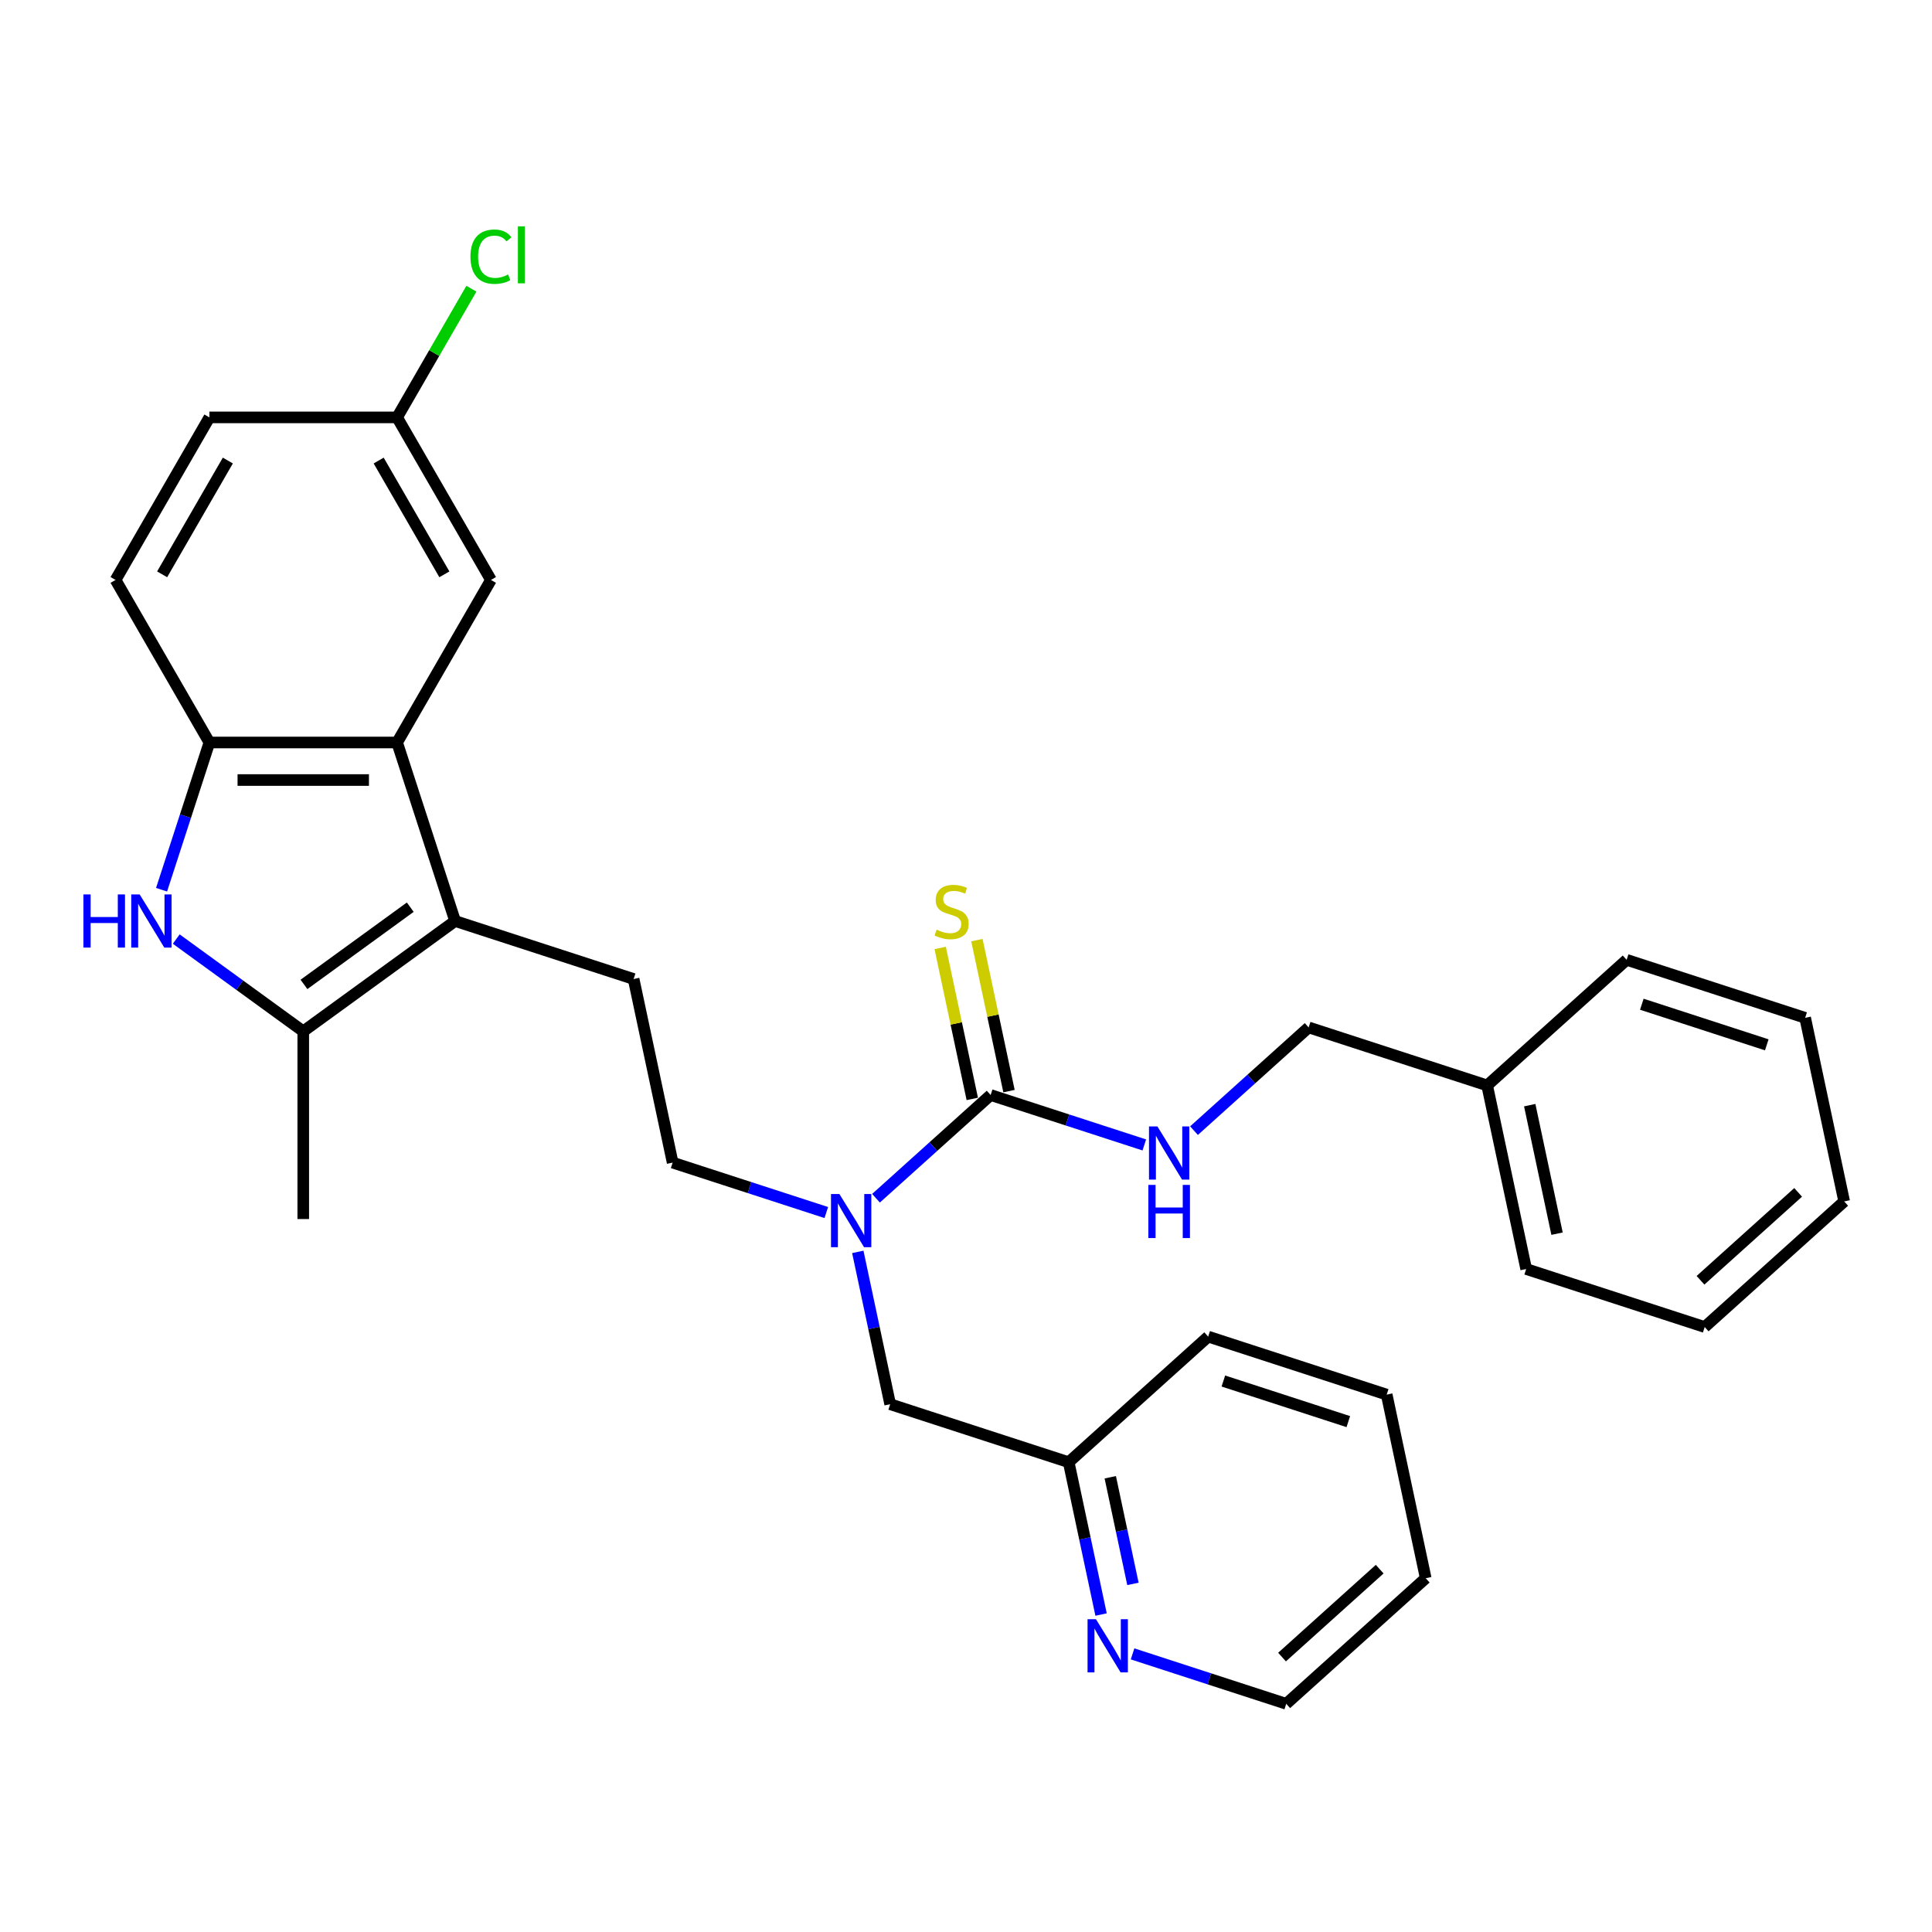 <?xml version='1.0' encoding='iso-8859-1'?>
<svg version='1.1' baseProfile='full'
              xmlns='http://www.w3.org/2000/svg'
                      xmlns:rdkit='http://www.rdkit.org/xml'
                      xmlns:xlink='http://www.w3.org/1999/xlink'
                  xml:space='preserve'
width='1000px' height='1000px' viewBox='0 0 1000 1000'>
<!-- END OF HEADER -->
<rect style='opacity:1.0;fill:#FFFFFF;stroke:none' width='1000' height='1000' x='0' y='0'> </rect>
<path class='bond-1' d='M 235.561,476.712 L 156.962,533.817' style='fill:none;fill-rule:evenodd;stroke:#000000;stroke-width:6px;stroke-linecap:butt;stroke-linejoin:miter;stroke-opacity:1' />
<path class='bond-1' d='M 212.35,469.558 L 157.331,509.531' style='fill:none;fill-rule:evenodd;stroke:#000000;stroke-width:6px;stroke-linecap:butt;stroke-linejoin:miter;stroke-opacity:1' />
<path class='bond-2' d='M 235.561,476.712 L 205.539,384.314' style='fill:none;fill-rule:evenodd;stroke:#000000;stroke-width:6px;stroke-linecap:butt;stroke-linejoin:miter;stroke-opacity:1' />
<path class='bond-6' d='M 235.561,476.712 L 327.959,506.734' style='fill:none;fill-rule:evenodd;stroke:#000000;stroke-width:6px;stroke-linecap:butt;stroke-linejoin:miter;stroke-opacity:1' />
<path class='bond-0' d='M 91.227,486.057 L 124.094,509.937' style='fill:none;fill-rule:evenodd;stroke:#0000FF;stroke-width:6px;stroke-linecap:butt;stroke-linejoin:miter;stroke-opacity:1' />
<path class='bond-0' d='M 124.094,509.937 L 156.962,533.817' style='fill:none;fill-rule:evenodd;stroke:#000000;stroke-width:6px;stroke-linecap:butt;stroke-linejoin:miter;stroke-opacity:1' />
<path class='bond-30' d='M 83.623,460.526 L 96.004,422.42' style='fill:none;fill-rule:evenodd;stroke:#0000FF;stroke-width:6px;stroke-linecap:butt;stroke-linejoin:miter;stroke-opacity:1' />
<path class='bond-30' d='M 96.004,422.42 L 108.386,384.314' style='fill:none;fill-rule:evenodd;stroke:#000000;stroke-width:6px;stroke-linecap:butt;stroke-linejoin:miter;stroke-opacity:1' />
<path class='bond-19' d='M 156.962,533.817 L 156.962,630.97' style='fill:none;fill-rule:evenodd;stroke:#000000;stroke-width:6px;stroke-linecap:butt;stroke-linejoin:miter;stroke-opacity:1' />
<path class='bond-4' d='M 205.539,384.314 L 108.386,384.314' style='fill:none;fill-rule:evenodd;stroke:#000000;stroke-width:6px;stroke-linecap:butt;stroke-linejoin:miter;stroke-opacity:1' />
<path class='bond-4' d='M 190.966,403.744 L 122.959,403.744' style='fill:none;fill-rule:evenodd;stroke:#000000;stroke-width:6px;stroke-linecap:butt;stroke-linejoin:miter;stroke-opacity:1' />
<path class='bond-9' d='M 205.539,384.314 L 254.115,300.177' style='fill:none;fill-rule:evenodd;stroke:#000000;stroke-width:6px;stroke-linecap:butt;stroke-linejoin:miter;stroke-opacity:1' />
<path class='bond-3' d='M 512.755,566.778 L 483.087,593.491' style='fill:none;fill-rule:evenodd;stroke:#000000;stroke-width:6px;stroke-linecap:butt;stroke-linejoin:miter;stroke-opacity:1' />
<path class='bond-3' d='M 483.087,593.491 L 453.419,620.204' style='fill:none;fill-rule:evenodd;stroke:#0000FF;stroke-width:6px;stroke-linecap:butt;stroke-linejoin:miter;stroke-opacity:1' />
<path class='bond-7' d='M 512.755,566.778 L 552.522,579.699' style='fill:none;fill-rule:evenodd;stroke:#000000;stroke-width:6px;stroke-linecap:butt;stroke-linejoin:miter;stroke-opacity:1' />
<path class='bond-7' d='M 552.522,579.699 L 592.29,592.62' style='fill:none;fill-rule:evenodd;stroke:#0000FF;stroke-width:6px;stroke-linecap:butt;stroke-linejoin:miter;stroke-opacity:1' />
<path class='bond-8' d='M 522.258,564.758 L 513.953,525.685' style='fill:none;fill-rule:evenodd;stroke:#000000;stroke-width:6px;stroke-linecap:butt;stroke-linejoin:miter;stroke-opacity:1' />
<path class='bond-8' d='M 513.953,525.685 L 505.647,486.613' style='fill:none;fill-rule:evenodd;stroke:#CCCC00;stroke-width:6px;stroke-linecap:butt;stroke-linejoin:miter;stroke-opacity:1' />
<path class='bond-8' d='M 503.252,568.798 L 494.947,529.725' style='fill:none;fill-rule:evenodd;stroke:#000000;stroke-width:6px;stroke-linecap:butt;stroke-linejoin:miter;stroke-opacity:1' />
<path class='bond-8' d='M 494.947,529.725 L 486.641,490.653' style='fill:none;fill-rule:evenodd;stroke:#CCCC00;stroke-width:6px;stroke-linecap:butt;stroke-linejoin:miter;stroke-opacity:1' />
<path class='bond-13' d='M 108.386,384.314 L 59.809,300.177' style='fill:none;fill-rule:evenodd;stroke:#000000;stroke-width:6px;stroke-linecap:butt;stroke-linejoin:miter;stroke-opacity:1' />
<path class='bond-5' d='M 427.693,627.606 L 387.925,614.685' style='fill:none;fill-rule:evenodd;stroke:#0000FF;stroke-width:6px;stroke-linecap:butt;stroke-linejoin:miter;stroke-opacity:1' />
<path class='bond-5' d='M 387.925,614.685 L 348.158,601.764' style='fill:none;fill-rule:evenodd;stroke:#000000;stroke-width:6px;stroke-linecap:butt;stroke-linejoin:miter;stroke-opacity:1' />
<path class='bond-11' d='M 443.996,647.971 L 452.376,687.394' style='fill:none;fill-rule:evenodd;stroke:#0000FF;stroke-width:6px;stroke-linecap:butt;stroke-linejoin:miter;stroke-opacity:1' />
<path class='bond-11' d='M 452.376,687.394 L 460.755,726.816' style='fill:none;fill-rule:evenodd;stroke:#000000;stroke-width:6px;stroke-linecap:butt;stroke-linejoin:miter;stroke-opacity:1' />
<path class='bond-10' d='M 327.959,506.734 L 348.158,601.764' style='fill:none;fill-rule:evenodd;stroke:#000000;stroke-width:6px;stroke-linecap:butt;stroke-linejoin:miter;stroke-opacity:1' />
<path class='bond-16' d='M 618.016,585.218 L 647.684,558.505' style='fill:none;fill-rule:evenodd;stroke:#0000FF;stroke-width:6px;stroke-linecap:butt;stroke-linejoin:miter;stroke-opacity:1' />
<path class='bond-16' d='M 647.684,558.505 L 677.351,531.791' style='fill:none;fill-rule:evenodd;stroke:#000000;stroke-width:6px;stroke-linecap:butt;stroke-linejoin:miter;stroke-opacity:1' />
<path class='bond-15' d='M 254.115,300.177 L 205.539,216.04' style='fill:none;fill-rule:evenodd;stroke:#000000;stroke-width:6px;stroke-linecap:butt;stroke-linejoin:miter;stroke-opacity:1' />
<path class='bond-15' d='M 230.001,297.272 L 195.998,238.376' style='fill:none;fill-rule:evenodd;stroke:#000000;stroke-width:6px;stroke-linecap:butt;stroke-linejoin:miter;stroke-opacity:1' />
<path class='bond-14' d='M 460.755,726.816 L 553.153,756.838' style='fill:none;fill-rule:evenodd;stroke:#000000;stroke-width:6px;stroke-linecap:butt;stroke-linejoin:miter;stroke-opacity:1' />
<path class='bond-12' d='M 569.912,835.682 L 561.533,796.26' style='fill:none;fill-rule:evenodd;stroke:#0000FF;stroke-width:6px;stroke-linecap:butt;stroke-linejoin:miter;stroke-opacity:1' />
<path class='bond-12' d='M 561.533,796.26 L 553.153,756.838' style='fill:none;fill-rule:evenodd;stroke:#000000;stroke-width:6px;stroke-linecap:butt;stroke-linejoin:miter;stroke-opacity:1' />
<path class='bond-12' d='M 586.404,819.815 L 580.539,792.22' style='fill:none;fill-rule:evenodd;stroke:#0000FF;stroke-width:6px;stroke-linecap:butt;stroke-linejoin:miter;stroke-opacity:1' />
<path class='bond-12' d='M 580.539,792.22 L 574.673,764.624' style='fill:none;fill-rule:evenodd;stroke:#000000;stroke-width:6px;stroke-linecap:butt;stroke-linejoin:miter;stroke-opacity:1' />
<path class='bond-21' d='M 586.215,856.047 L 625.983,868.968' style='fill:none;fill-rule:evenodd;stroke:#0000FF;stroke-width:6px;stroke-linecap:butt;stroke-linejoin:miter;stroke-opacity:1' />
<path class='bond-21' d='M 625.983,868.968 L 665.75,881.89' style='fill:none;fill-rule:evenodd;stroke:#000000;stroke-width:6px;stroke-linecap:butt;stroke-linejoin:miter;stroke-opacity:1' />
<path class='bond-31' d='M 59.809,300.177 L 108.386,216.04' style='fill:none;fill-rule:evenodd;stroke:#000000;stroke-width:6px;stroke-linecap:butt;stroke-linejoin:miter;stroke-opacity:1' />
<path class='bond-31' d='M 83.923,297.272 L 117.927,238.376' style='fill:none;fill-rule:evenodd;stroke:#000000;stroke-width:6px;stroke-linecap:butt;stroke-linejoin:miter;stroke-opacity:1' />
<path class='bond-22' d='M 553.153,756.838 L 625.352,691.83' style='fill:none;fill-rule:evenodd;stroke:#000000;stroke-width:6px;stroke-linecap:butt;stroke-linejoin:miter;stroke-opacity:1' />
<path class='bond-17' d='M 205.539,216.04 L 108.386,216.04' style='fill:none;fill-rule:evenodd;stroke:#000000;stroke-width:6px;stroke-linecap:butt;stroke-linejoin:miter;stroke-opacity:1' />
<path class='bond-18' d='M 205.539,216.04 L 224.767,182.735' style='fill:none;fill-rule:evenodd;stroke:#000000;stroke-width:6px;stroke-linecap:butt;stroke-linejoin:miter;stroke-opacity:1' />
<path class='bond-18' d='M 224.767,182.735 L 243.996,149.429' style='fill:none;fill-rule:evenodd;stroke:#00CC00;stroke-width:6px;stroke-linecap:butt;stroke-linejoin:miter;stroke-opacity:1' />
<path class='bond-20' d='M 677.351,531.791 L 769.749,561.813' style='fill:none;fill-rule:evenodd;stroke:#000000;stroke-width:6px;stroke-linecap:butt;stroke-linejoin:miter;stroke-opacity:1' />
<path class='bond-23' d='M 769.749,561.813 L 789.949,656.843' style='fill:none;fill-rule:evenodd;stroke:#000000;stroke-width:6px;stroke-linecap:butt;stroke-linejoin:miter;stroke-opacity:1' />
<path class='bond-23' d='M 791.785,572.028 L 805.925,638.549' style='fill:none;fill-rule:evenodd;stroke:#000000;stroke-width:6px;stroke-linecap:butt;stroke-linejoin:miter;stroke-opacity:1' />
<path class='bond-24' d='M 769.749,561.813 L 841.948,496.805' style='fill:none;fill-rule:evenodd;stroke:#000000;stroke-width:6px;stroke-linecap:butt;stroke-linejoin:miter;stroke-opacity:1' />
<path class='bond-32' d='M 665.75,881.89 L 737.949,816.881' style='fill:none;fill-rule:evenodd;stroke:#000000;stroke-width:6px;stroke-linecap:butt;stroke-linejoin:miter;stroke-opacity:1' />
<path class='bond-32' d='M 663.579,857.699 L 714.118,812.193' style='fill:none;fill-rule:evenodd;stroke:#000000;stroke-width:6px;stroke-linecap:butt;stroke-linejoin:miter;stroke-opacity:1' />
<path class='bond-28' d='M 625.352,691.83 L 717.75,721.851' style='fill:none;fill-rule:evenodd;stroke:#000000;stroke-width:6px;stroke-linecap:butt;stroke-linejoin:miter;stroke-opacity:1' />
<path class='bond-28' d='M 633.207,714.812 L 697.886,735.828' style='fill:none;fill-rule:evenodd;stroke:#000000;stroke-width:6px;stroke-linecap:butt;stroke-linejoin:miter;stroke-opacity:1' />
<path class='bond-26' d='M 789.949,656.843 L 882.347,686.865' style='fill:none;fill-rule:evenodd;stroke:#000000;stroke-width:6px;stroke-linecap:butt;stroke-linejoin:miter;stroke-opacity:1' />
<path class='bond-27' d='M 841.948,496.805 L 934.346,526.827' style='fill:none;fill-rule:evenodd;stroke:#000000;stroke-width:6px;stroke-linecap:butt;stroke-linejoin:miter;stroke-opacity:1' />
<path class='bond-27' d='M 849.804,519.788 L 914.482,540.804' style='fill:none;fill-rule:evenodd;stroke:#000000;stroke-width:6px;stroke-linecap:butt;stroke-linejoin:miter;stroke-opacity:1' />
<path class='bond-25' d='M 737.949,816.881 L 717.75,721.851' style='fill:none;fill-rule:evenodd;stroke:#000000;stroke-width:6px;stroke-linecap:butt;stroke-linejoin:miter;stroke-opacity:1' />
<path class='bond-33' d='M 882.347,686.865 L 954.545,621.857' style='fill:none;fill-rule:evenodd;stroke:#000000;stroke-width:6px;stroke-linecap:butt;stroke-linejoin:miter;stroke-opacity:1' />
<path class='bond-33' d='M 880.175,662.674 L 930.714,617.169' style='fill:none;fill-rule:evenodd;stroke:#000000;stroke-width:6px;stroke-linecap:butt;stroke-linejoin:miter;stroke-opacity:1' />
<path class='bond-29' d='M 934.346,526.827 L 954.545,621.857' style='fill:none;fill-rule:evenodd;stroke:#000000;stroke-width:6px;stroke-linecap:butt;stroke-linejoin:miter;stroke-opacity:1' />
<path  class='atom-1' d='M 43.175 462.955
L 46.906 462.955
L 46.906 474.652
L 60.973 474.652
L 60.973 462.955
L 64.704 462.955
L 64.704 490.469
L 60.973 490.469
L 60.973 477.761
L 46.906 477.761
L 46.906 490.469
L 43.175 490.469
L 43.175 462.955
' fill='#0000FF'/>
<path  class='atom-1' d='M 72.282 462.955
L 81.298 477.528
Q 82.192 478.966, 83.629 481.569
Q 85.067 484.173, 85.145 484.329
L 85.145 462.955
L 88.798 462.955
L 88.798 490.469
L 85.028 490.469
L 75.352 474.536
Q 74.225 472.67, 73.02 470.533
Q 71.854 468.396, 71.505 467.735
L 71.505 490.469
L 67.929 490.469
L 67.929 462.955
L 72.282 462.955
' fill='#0000FF'/>
<path  class='atom-6' d='M 434.474 618.029
L 443.49 632.602
Q 444.384 634.04, 445.822 636.643
Q 447.259 639.247, 447.337 639.402
L 447.337 618.029
L 450.99 618.029
L 450.99 645.543
L 447.221 645.543
L 437.544 629.609
Q 436.417 627.744, 435.212 625.607
Q 434.047 623.469, 433.697 622.809
L 433.697 645.543
L 430.122 645.543
L 430.122 618.029
L 434.474 618.029
' fill='#0000FF'/>
<path  class='atom-8' d='M 599.071 583.043
L 608.087 597.616
Q 608.98 599.054, 610.418 601.657
Q 611.856 604.261, 611.934 604.416
L 611.934 583.043
L 615.587 583.043
L 615.587 610.556
L 611.817 610.556
L 602.141 594.623
Q 601.014 592.758, 599.809 590.621
Q 598.643 588.483, 598.294 587.823
L 598.294 610.556
L 594.718 610.556
L 594.718 583.043
L 599.071 583.043
' fill='#0000FF'/>
<path  class='atom-8' d='M 594.388 613.308
L 598.119 613.308
L 598.119 625.005
L 612.187 625.005
L 612.187 613.308
L 615.917 613.308
L 615.917 640.822
L 612.187 640.822
L 612.187 628.114
L 598.119 628.114
L 598.119 640.822
L 594.388 640.822
L 594.388 613.308
' fill='#0000FF'/>
<path  class='atom-9' d='M 484.783 481.191
Q 485.094 481.307, 486.376 481.852
Q 487.659 482.396, 489.058 482.745
Q 490.496 483.056, 491.895 483.056
Q 494.498 483.056, 496.014 481.813
Q 497.53 480.53, 497.53 478.315
Q 497.53 476.8, 496.752 475.867
Q 496.014 474.934, 494.848 474.429
Q 493.682 473.924, 491.739 473.341
Q 489.291 472.603, 487.814 471.903
Q 486.376 471.204, 485.327 469.727
Q 484.317 468.25, 484.317 465.763
Q 484.317 462.304, 486.648 460.167
Q 489.019 458.03, 493.682 458.03
Q 496.869 458.03, 500.483 459.545
L 499.589 462.538
Q 496.286 461.177, 493.799 461.177
Q 491.117 461.177, 489.641 462.304
Q 488.164 463.392, 488.203 465.297
Q 488.203 466.773, 488.941 467.667
Q 489.718 468.561, 490.807 469.066
Q 491.934 469.571, 493.799 470.154
Q 496.286 470.932, 497.763 471.709
Q 499.239 472.486, 500.289 474.079
Q 501.377 475.634, 501.377 478.315
Q 501.377 482.124, 498.812 484.183
Q 496.286 486.204, 492.05 486.204
Q 489.602 486.204, 487.737 485.66
Q 485.91 485.155, 483.734 484.261
L 484.783 481.191
' fill='#CCCC00'/>
<path  class='atom-13' d='M 567.271 838.111
L 576.286 852.684
Q 577.18 854.122, 578.618 856.725
Q 580.056 859.329, 580.134 859.484
L 580.134 838.111
L 583.787 838.111
L 583.787 865.624
L 580.017 865.624
L 570.341 849.691
Q 569.214 847.826, 568.009 845.689
Q 566.843 843.551, 566.493 842.891
L 566.493 865.624
L 562.918 865.624
L 562.918 838.111
L 567.271 838.111
' fill='#0000FF'/>
<path  class='atom-19' d='M 243.506 132.855
Q 243.506 126.015, 246.693 122.44
Q 249.918 118.826, 256.019 118.826
Q 261.693 118.826, 264.724 122.829
L 262.159 124.927
Q 259.944 122.013, 256.019 122.013
Q 251.861 122.013, 249.646 124.811
Q 247.47 127.57, 247.47 132.855
Q 247.47 138.295, 249.724 141.093
Q 252.017 143.892, 256.447 143.892
Q 259.478 143.892, 263.014 142.065
L 264.102 144.98
Q 262.665 145.912, 260.488 146.456
Q 258.312 147, 255.903 147
Q 249.918 147, 246.693 143.347
Q 243.506 139.694, 243.506 132.855
' fill='#00CC00'/>
<path  class='atom-19' d='M 268.066 117.155
L 271.642 117.155
L 271.642 146.651
L 268.066 146.651
L 268.066 117.155
' fill='#00CC00'/>
</svg>
